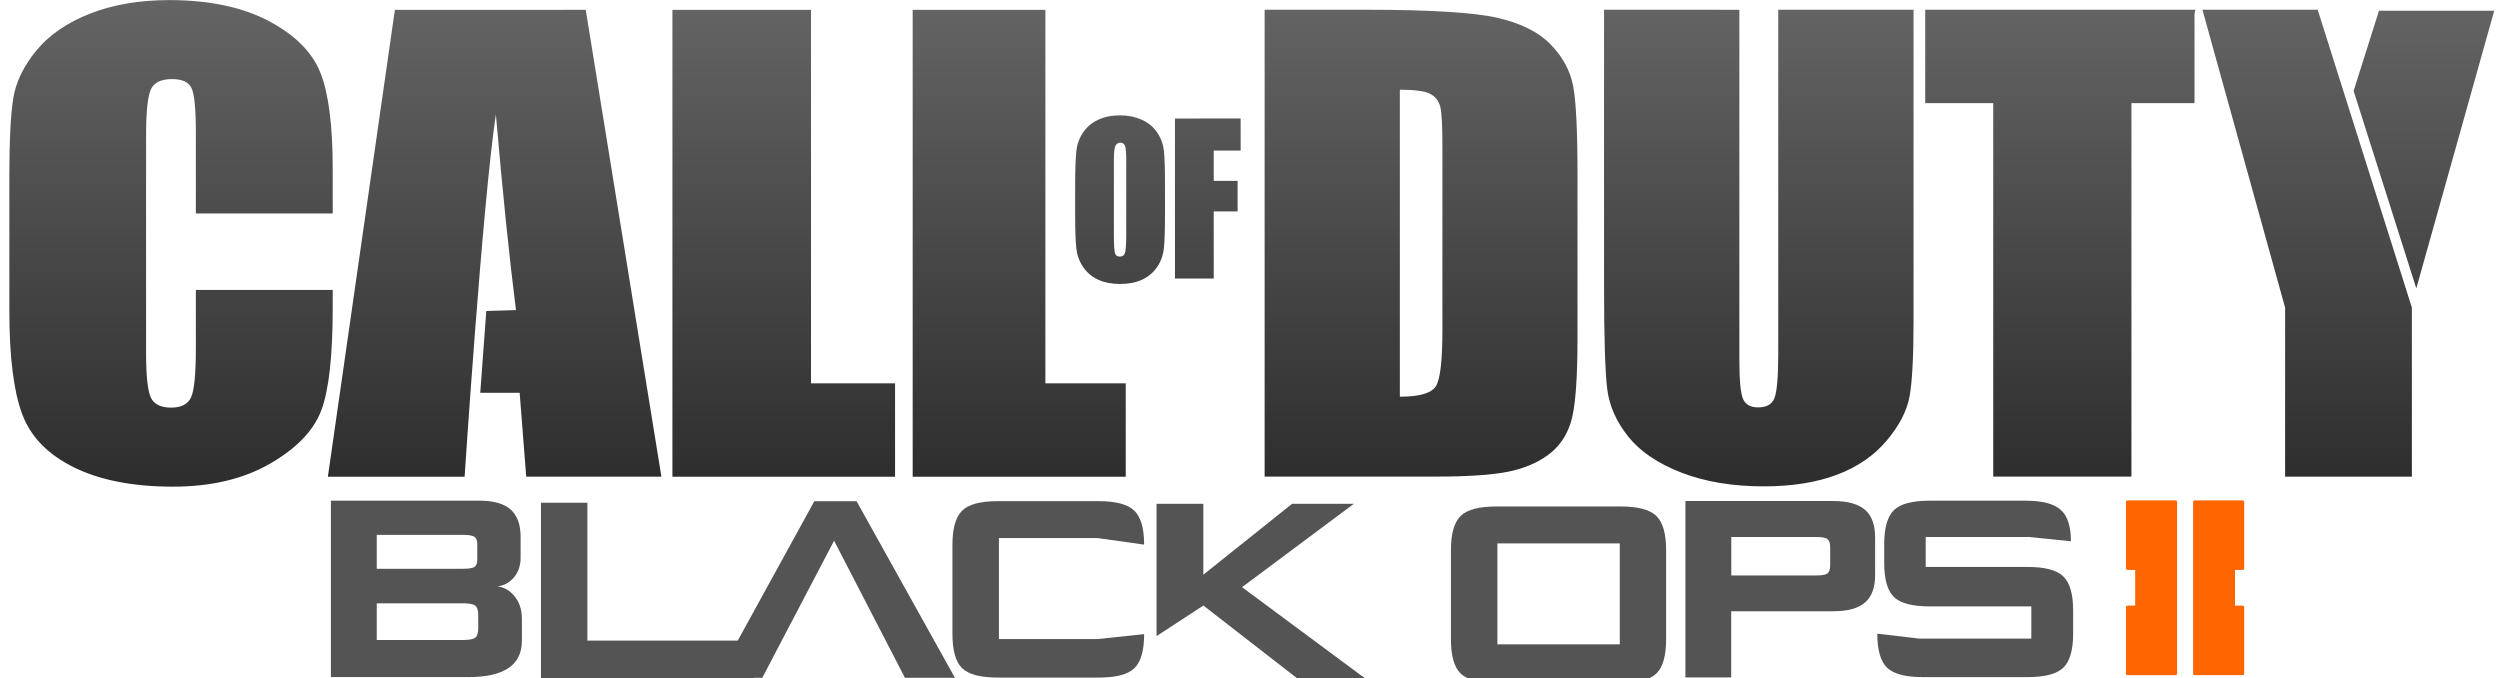 <?xml version="1.0" encoding="UTF-8"?>
<svg inkscape:version="1.0.2 (e86c870879, 2021-01-15, custom)" sodipodi:docname="Call_of_Duty_Black_Ops_2_Logo.svg" version="1.1" viewBox="0 0 591.2 160.4" xmlns="http://www.w3.org/2000/svg" xmlns:cc="http://creativecommons.org/ns#" xmlns:dc="http://purl.org/dc/elements/1.1/" xmlns:inkscape="http://www.inkscape.org/namespaces/inkscape" xmlns:rdf="http://www.w3.org/1999/02/22-rdf-syntax-ns#" xmlns:sodipodi="http://sodipodi.sourceforge.net/DTD/sodipodi-0.dtd" xmlns:xlink="http://www.w3.org/1999/xlink">
 <defs>
  <linearGradient id="cvfa">
   <stop style="stop-color:#2e2e2e" offset="0"/>
   <stop style="stop-color:#656565" offset="1"/>
  </linearGradient>
  <linearGradient id="cvfc" x1="276.9" x2="276.9" y1="532.3" y2="430.2" gradientTransform="matrix(1.124 0 0 1.124 -12.24 -483.1)" gradientUnits="userSpaceOnUse" xlink:href="#cvfa" inkscape:collect="always"/>
  <linearGradient id="cvfb" x1="276.9" x2="276.9" y1="532.3" y2="430.2" gradientTransform="matrix(-1.124 0 0 1.124 1130 404.6)" gradientUnits="userSpaceOnUse" xlink:href="#cvfa" inkscape:collect="always"/>
 </defs>
 <sodipodi:namedview id="cvfd" bordercolor="#666666" borderopacity="1.0" inkscape:current-layer="layer1" inkscape:cx="303.23487" inkscape:cy="53.674169" inkscape:document-rotation="0" inkscape:document-units="px" inkscape:guide-bbox="true" inkscape:pageopacity="0.0" inkscape:pageshadow="2" inkscape:window-height="1014" inkscape:window-maximized="1" inkscape:window-width="1920" inkscape:window-x="0" inkscape:window-y="36" inkscape:zoom="1.6587588" pagecolor="#ffffff" showgrid="false" showguides="true"/>
 <title>Call of Duty: Black Ops 2 logo</title>
 <g transform="translate(-2.688 -889.5)" inkscape:groupmode="layer" inkscape:label="Capa 1">
  <g transform="matrix(.994 0 0 1 2.234 0)">
   <path transform="translate(0 887.4)" d="m40.62 2.125c-7.061 1.1e-4 -13.28 1.074-18.72 3.188-5.438 2.114-9.683 5.006-12.75 8.688-3.067 3.682-4.944 7.523-5.562 11.5-0.619 3.977-0.906 9.952-0.906 17.91v32.25c-6.2e-6 10.82 1.021 18.93 3.031 24.31 2.01 5.386 6.096 9.58 12.28 12.62 6.185 3.045 14.06 4.594 23.59 4.594 9.174 0 16.86-1.847 23.12-5.438 6.262-3.591 10.33-7.759 12.16-12.53 1.83-4.773 2.75-12.87 2.75-24.28v-4.281h-32.56v13.84c-4.9e-5 6.045-0.378 9.895-1.125 11.53-0.747 1.636-2.328 2.469-4.75 2.469-2.526 1e-5 -4.153-0.832-4.875-2.469-0.722-1.636-1.094-5.136-1.094-10.5v-51.28c-3.8e-5 -5.591 0.372-9.224 1.094-10.91 0.722-1.682 2.414-2.531 5.094-2.531 2.371 1e-4 3.898 0.676 4.594 2.062 0.696 1.386 1.062 4.878 1.062 10.47v19.25h32.56v-10.5c-9e-5 -10.32-0.979-17.93-2.938-22.81-1.959-4.886-6.076-8.946-12.31-12.22-6.236-3.273-14.16-4.937-23.75-4.938zm260.7 2.281v110.4h40.53c7.684 0 13.43-0.375 17.25-1.125 3.817-0.75 7.03-2.082 9.625-3.969 2.595-1.886 4.425-4.472 5.469-7.812 1.043-3.341 1.562-9.997 1.562-19.91v-38.62c-8e-5 -10.45-0.35-17.49-1.062-21.06-0.713-3.568-2.494-6.81-5.344-9.719-2.85-2.909-7.029-4.977-12.5-6.25-5.471-1.273-15.95-1.937-31.47-1.938zm80.75 0v65.34c0 12.45 0.272 20.64 0.781 24.53 0.51 3.886 2.166 7.563 4.969 11.06 2.803 3.5 7 6.349 12.66 8.531 5.656 2.182 12.24 3.25 19.62 3.25 6.675 0 12.46-0.909 17.38-2.75 4.917-1.841 8.868-4.557 11.88-8.125 3.006-3.568 4.795-7.051 5.406-10.44 0.611-3.386 0.937-9.261 0.938-17.62v-73.78h-32.19v81.38c-5e-5 5.5-0.32 8.992-0.906 10.47-0.586 1.477-1.868 2.188-3.906 2.188-1.784 1e-5 -2.977-0.659-3.562-2-0.586-1.341-0.875-4.401-0.875-9.219v-82.81zm76.41 0v22.09h16.18v88.31h32.88v-88.31h15.01v-20.94c0-0.41 0.077-0.797 0.219-1.156h-1.531zm85.62 70.44v39.97h30.16v-39.97l-22.41-70.44h-27.42zm-449.7-70.41-15.94 110.4h32.53s4.255-64.6 7.438-85.69c1.591 18.36 3.19 33.78 4.781 46.28l-7.062 0.219-1.438 19.34h9.375l1.562 19.84h32.16l-18-110.4zm66.03 0v110.4h52.97v-22.09h-20v-88.31zm57.16 0v110.4h50.69v-22.09h-19.12v-88.31zm115.9 18.88c3.511 9e-5 5.915 0.31 7.188 0.969 1.272 0.659 2.081 1.685 2.438 3.094 0.356 1.409 0.5 4.625 0.5 9.625v42.91c-5e-5 7.364-0.494 11.87-1.562 13.53-1.069 1.659-3.932 2.469-8.562 2.469zm-66.53 6.062c-2.005 3e-5 -3.774 0.353-5.281 1.062-1.508 0.709-2.708 1.739-3.594 3.062-0.885 1.324-1.394 2.776-1.562 4.375-0.168 1.6-0.281 4.311-0.281 8.156v6.562c0 3.94 0.106 6.705 0.281 8.281 0.176 1.576 0.703 3.036 1.625 4.375 0.922 1.339 2.141 2.362 3.656 3.031 1.515 0.67 3.253 0.969 5.156 0.969 2.005-2e-5 3.742-0.322 5.25-1.031 1.508-0.709 2.708-1.739 3.594-3.062 0.885-1.324 1.394-2.807 1.562-4.406 0.168-1.599 0.25-4.311 0.25-8.156v-6.562c-4e-5 -3.94-0.074-6.674-0.25-8.25-0.176-1.576-0.703-3.036-1.625-4.375-0.922-1.339-2.141-2.33-3.656-3-1.515-0.67-3.222-1.031-5.125-1.031zm13.03 0.75v37.84h9.219v-15.88h5.688v-7.219h-5.688v-7.156h6.406v-7.594zm-13 5.719c0.571 4e-5 0.942 0.285 1.125 0.781 0.183 0.496 0.281 1.626 0.281 3.406v17.56c-2e-5 2.253-0.106 3.682-0.281 4.281-0.176 0.599-0.589 0.906-1.219 0.906-0.615 1e-5 -0.988-0.23-1.156-0.75-0.168-0.52-0.281-1.903-0.281-4.125v-17.88c-1e-5 -1.97 0.15-3.129 0.406-3.531 0.256-0.402 0.642-0.656 1.125-0.656z" style="fill:url(#cvfc)" inkscape:connector-curvature="0" sodipodi:nodetypes="cccssssssscsccscscsssccsccscccccssccsscccsccssssscccsccscccscccccccccsccccccccccccccccccccccccccccccccccccccccscccccscsscssccccccccccccccccccccccccscccsscc"/>
   <g transform="matrix(2.547 0 0 2.547 -394 -1530)" style="fill:#545454">
    <path d="m198.1 999.6h-8.036v3.151h8.036c0.562 0 0.928-0.059 1.097-0.176 0.169-0.117 0.254-0.335 0.254-0.653v-1.492c-1e-5 -0.304-0.087-0.519-0.26-0.643-0.173-0.124-0.537-0.186-1.09-0.186zm0 6.356h-8.036v3.405h8.036c0.609 0 1.001-0.075 1.177-0.226 0.176-0.151 0.264-0.446 0.264-0.887v-1.194c-1e-5 -0.432-0.089-0.724-0.268-0.874-0.179-0.15-0.57-0.225-1.173-0.225zm-12.32 6.849v-16.38h13.85c1.332 1e-5 2.31 0.273 2.934 0.82 0.624 0.547 0.936 1.394 0.936 2.543v1.925c-2e-5 0.834-0.263 1.506-0.789 2.016-0.526 0.51-1.168 0.727-1.926 0.651 0.794-0.076 1.465 0.179 2.013 0.766 0.548 0.587 0.822 1.337 0.822 2.252v2.015c-2e-5 1.149-0.42 2.002-1.26 2.558-0.84 0.556-2.079 0.835-3.715 0.835z" style="fill:#545454" inkscape:connector-curvature="0"/>
    <path d="m205.4 1013v-16.38h4.34v12.8h15.57v3.578z" style="fill:#545454" inkscape:connector-curvature="0" sodipodi:nodetypes="ccccccc"/>
    <path transform="matrix(.393 0 0 .393 149.9 949)" d="m206.2 120.8-23.06 41.72h10.69l17.06-32.38 16.84 32.38h11.88l-23.38-41.72z" style="fill:#545454" inkscape:connector-curvature="0" sodipodi:nodetypes="cccccccc"/>
    <path d="m257.4 999.9h-9.222v9.374h9.222l4.341-0.457c-3e-5 1.524-0.302 2.578-0.907 3.161-0.605 0.583-1.717 0.874-3.338 0.874h-9.415c-1.63 0-2.744-0.291-3.344-0.875-0.6-0.583-0.9-1.636-0.9-3.16v-8.311c0-1.51 0.301-2.56 0.902-3.15 0.601-0.59 1.715-0.885 3.342-0.885h9.415c1.614 1e-5 2.725 0.296 3.333 0.887 0.608 0.591 0.912 1.641 0.912 3.148z" style="fill:#545454" inkscape:connector-curvature="0" sodipodi:nodetypes="ccccccsscsscssccc"/>
    <path d="m262.9 1009v-12.28h4.37v6.58l8.287-6.58h5.769l-10.44 7.738 11.73 8.643h-6.35l-8.989-6.939z" style="fill:#545454" inkscape:connector-curvature="0" sodipodi:nodetypes="ccccccccccc"/>
    <path d="m290.4 1001c-1e-5 -1.51 0.301-2.56 0.902-3.15 0.601-0.59 1.715-0.885 3.342-0.885h11.61c1.623 1e-5 2.736 0.296 3.34 0.887 0.603 0.592 0.904 1.641 0.904 3.147v8.311c-2e-5 1.521-0.301 2.573-0.903 3.158-0.602 0.585-1.716 0.877-3.341 0.877h-11.61c-1.63 0-2.744-0.291-3.344-0.875-0.6-0.583-0.9-1.636-0.9-3.16zm4.34 8.768h11.43v-9.374h-11.43z" style="fill:#545454" inkscape:connector-curvature="0"/>
    <path d="m324.5 999.8h-7.916v3.57h7.916c0.554 0 0.912-0.065 1.076-0.194 0.164-0.129 0.246-0.381 0.246-0.756v-1.686c-2e-5 -0.361-0.083-0.608-0.249-0.738-0.166-0.131-0.524-0.196-1.073-0.196zm-12.2 13.04v-16.38h13.82c1.338 1e-5 2.323 0.271 2.954 0.813 0.631 0.542 0.947 1.392 0.947 2.55v3.521c-2e-5 1.152-0.315 1.998-0.944 2.538-0.629 0.54-1.615 0.811-2.957 0.811h-9.543v6.147z" style="fill:#545454" inkscape:connector-curvature="0"/>
    <path d="m344.4 999.8h-9.655v2.779h9.498c1.633 0 2.753 0.295 3.361 0.886 0.608 0.591 0.912 1.64 0.912 3.147v2.164c-3e-5 1.51-0.303 2.56-0.91 3.15-0.607 0.59-1.728 0.884-3.364 0.884h-9.744c-1.64 0-2.762-0.294-3.367-0.882-0.605-0.588-0.907-1.639-0.907-3.153l3.907 0.457h10.48v-2.988h-9.498c-1.63 0-2.745-0.294-3.345-0.882-0.6-0.588-0.899-1.639-0.899-3.152v-1.746c-1e-5 -1.51 0.301-2.56 0.902-3.15 0.601-0.59 1.715-0.885 3.342-0.885h8.952c1.569 1e-5 2.669 0.284 3.3 0.853 0.63 0.569 0.945 1.54 0.945 2.913z" style="fill:#545454" inkscape:connector-curvature="0" sodipodi:nodetypes="cccsccccsscscccscsscssccc"/>
    <path d="m353.6 996.4c-0.078 0-0.147 0.067-0.147 0.143v6.184c0 0.076 0.069 0.131 0.147 0.131h0.712v3.313h-0.712c-0.078 0-0.147 0.067-0.147 0.143v6.184c0 0.076 0.069 0.131 0.147 0.131h4.491c0.078 0 0.135-0.055 0.135-0.131v-6.184c0-0.019 7e-3 -0.043 0-0.059v-3.479c7e-3 -0.016 0-0.029 0-0.048v-6.184c0-0.076-0.057-0.143-0.135-0.143h-4.491zm6.258 0c-0.078 0-0.135 0.067-0.135 0.143v6.184c0 0.019-7e-3 0.031 0 0.048v3.479c-7e-3 0.017 0 0.041 0 0.059v6.184c0 0.076 0.057 0.131 0.135 0.131h4.491c0.078 0 0.147-0.055 0.147-0.131v-6.184c0-0.076-0.069-0.143-0.147-0.143h-0.712v-3.313h0.712c0.078 0 0.147-0.055 0.147-0.131v-6.184c0-0.076-0.069-0.143-0.147-0.143h-4.491z" style="fill:#f60" inkscape:connector-curvature="0"/>
   </g>
   <path d="m560.4 911 6.031-18.96h27.42l-18.54 65.66z" style="fill:url(#cvfb)" inkscape:connector-curvature="0" sodipodi:nodetypes="ccccc"/>
  </g>
 </g>
</svg>

